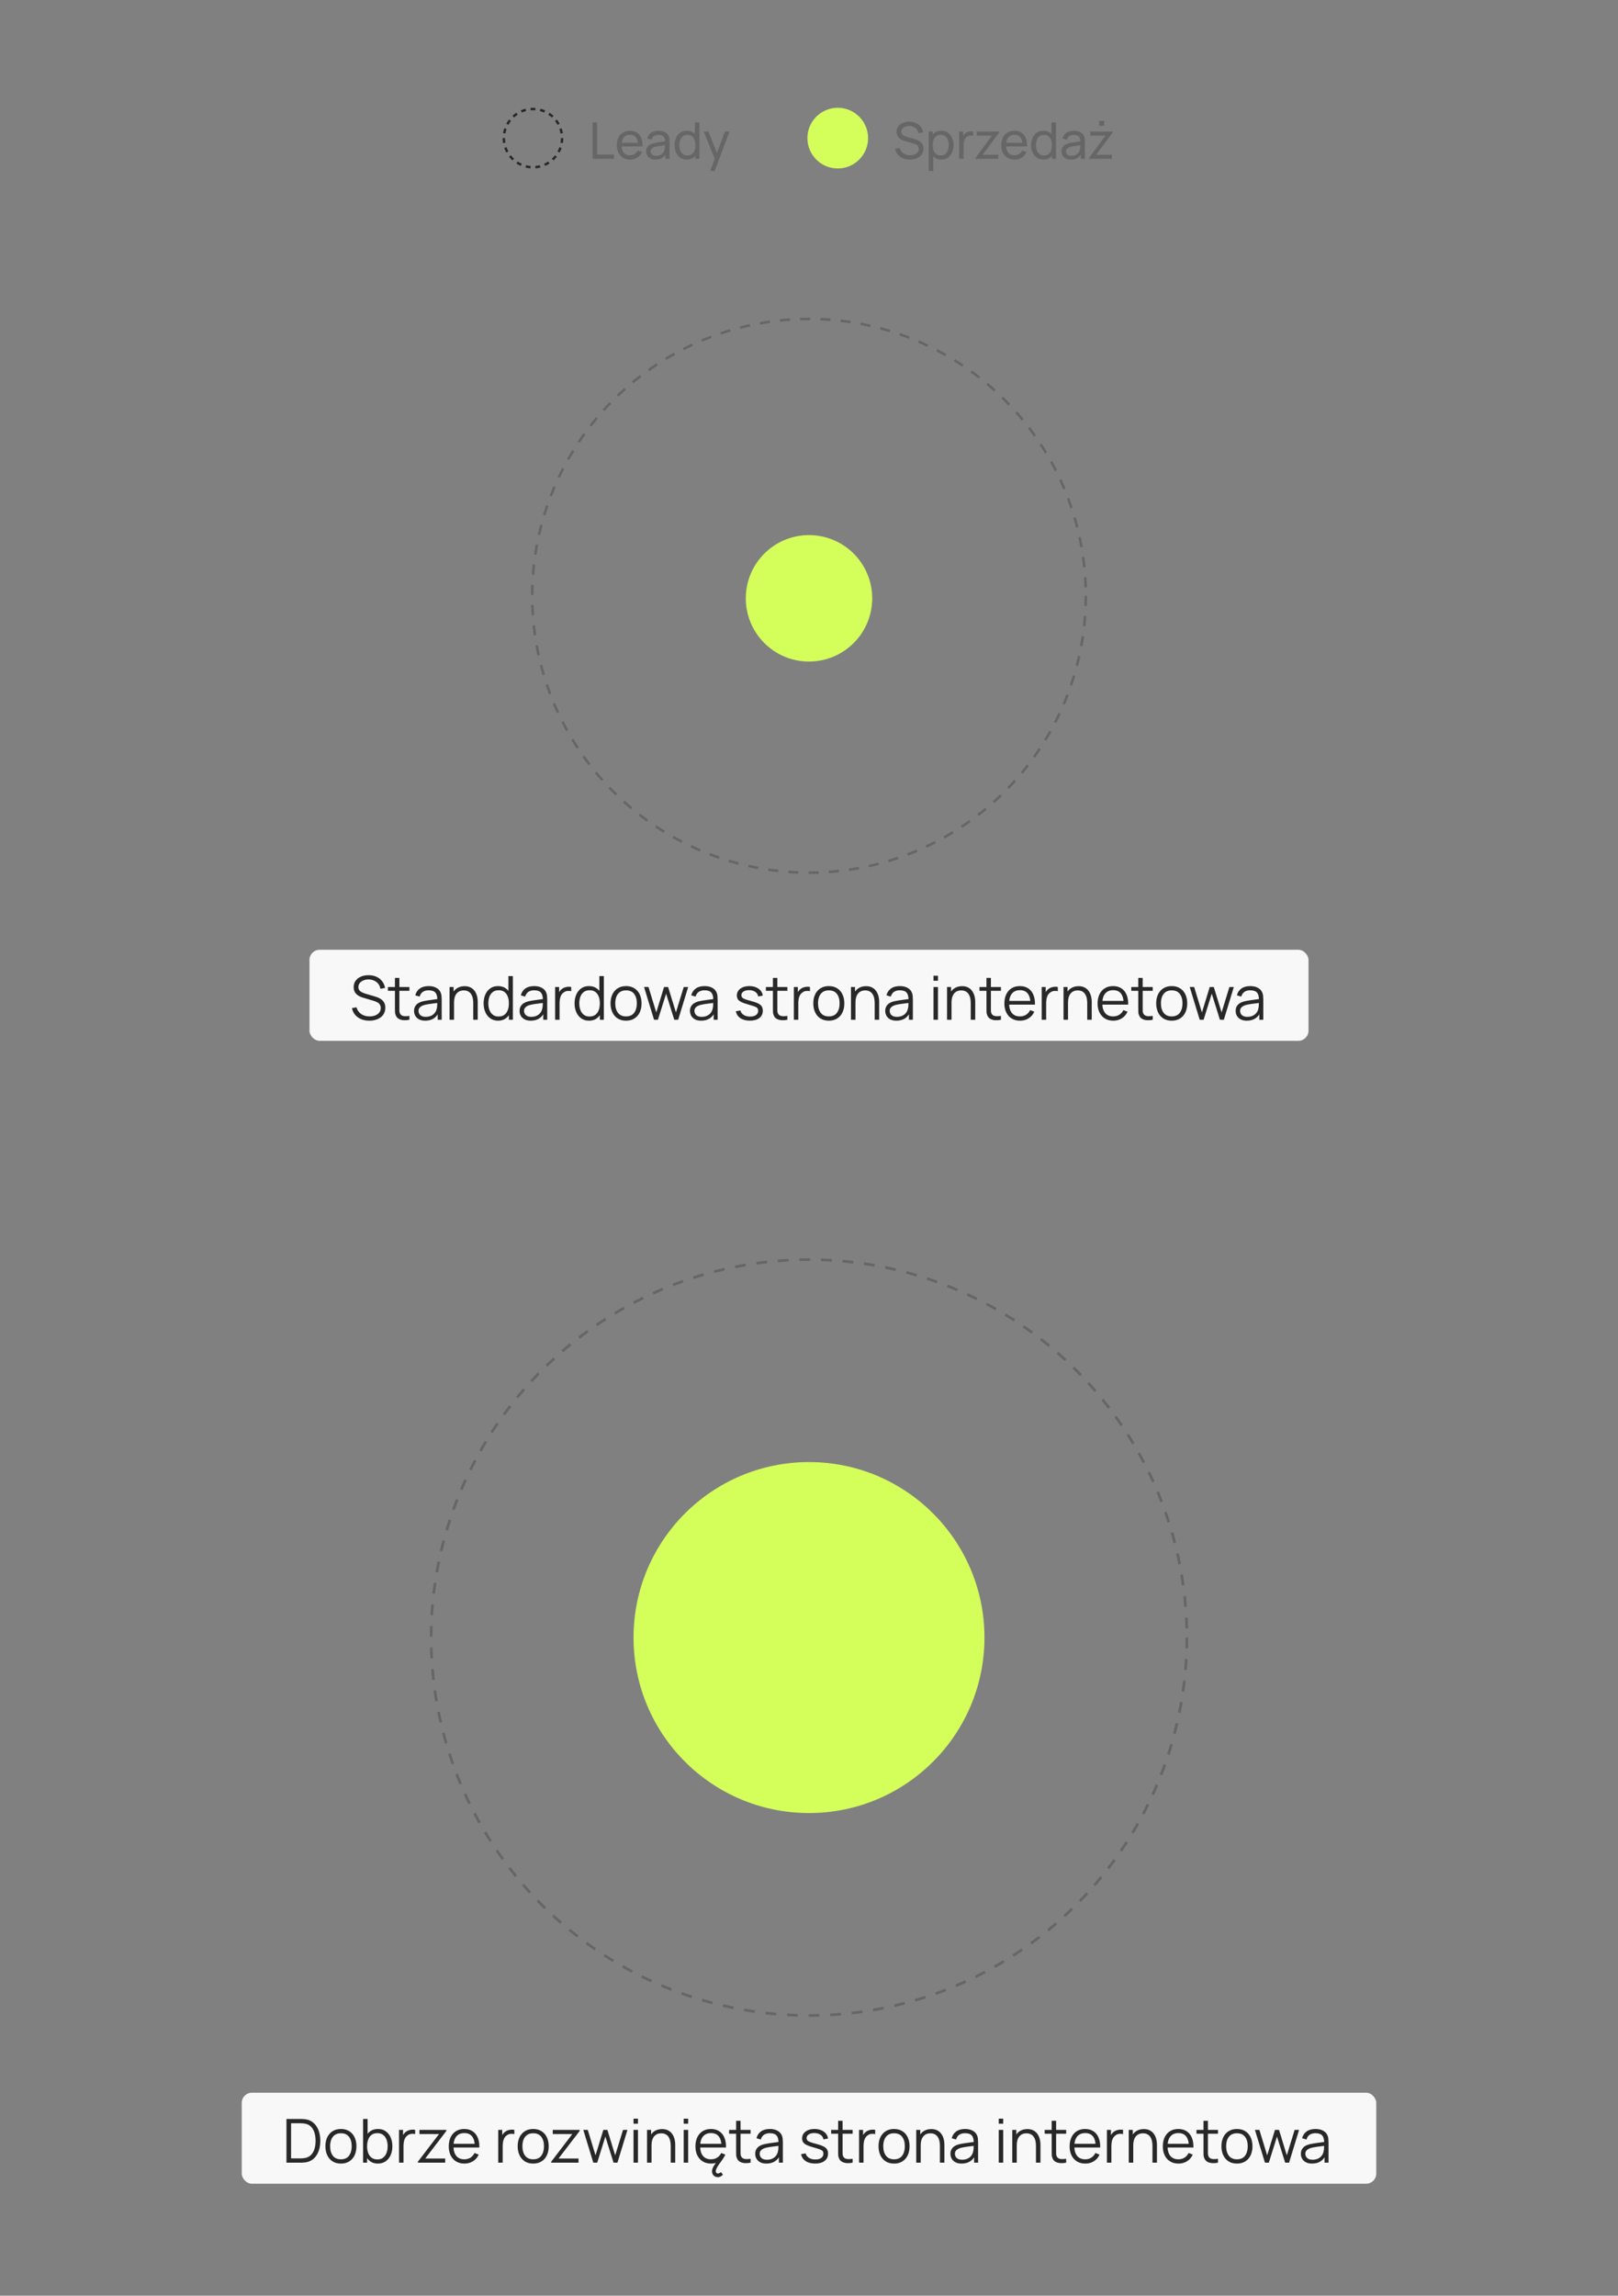 <svg width="430" height="610" viewBox="0 0 430 610" fill="none" xmlns="http://www.w3.org/2000/svg">
<rect x="0" y="0" width="430" height="610" fill="#808080" stroke="none"/>
<circle cx="141.641" cy="36.703" r="7.742" stroke="#282828" stroke-width="0.642" stroke-dasharray="1.28 1.28"/>
<path d="M157.497 42.203V32.528H158.693V41.068H163.181V42.203H157.497ZM167.462 42.405C166.75 42.405 166.127 42.248 165.594 41.934C165.065 41.616 164.653 41.175 164.358 40.611C164.062 40.042 163.914 39.379 163.914 38.622C163.914 37.829 164.06 37.144 164.351 36.566C164.642 35.984 165.048 35.536 165.567 35.222C166.091 34.904 166.705 34.745 167.408 34.745C168.138 34.745 168.759 34.913 169.269 35.249C169.784 35.585 170.169 36.064 170.425 36.687C170.685 37.31 170.797 38.051 170.761 38.911H169.551V38.481C169.538 37.59 169.357 36.924 169.007 36.486C168.658 36.042 168.138 35.82 167.448 35.82C166.709 35.82 166.147 36.058 165.762 36.532C165.377 37.007 165.184 37.688 165.184 38.575C165.184 39.431 165.377 40.093 165.762 40.564C166.147 41.034 166.696 41.269 167.408 41.269C167.887 41.269 168.304 41.16 168.658 40.94C169.012 40.721 169.289 40.405 169.491 39.993L170.64 40.389C170.358 41.03 169.932 41.527 169.363 41.881C168.799 42.23 168.165 42.405 167.462 42.405ZM164.781 38.911V37.95H170.143V38.911H164.781ZM174.188 42.405C173.646 42.405 173.191 42.306 172.824 42.109C172.461 41.907 172.186 41.643 171.998 41.316C171.814 40.989 171.722 40.631 171.722 40.241C171.722 39.861 171.794 39.531 171.937 39.254C172.085 38.971 172.291 38.739 172.555 38.555C172.82 38.367 173.135 38.219 173.503 38.111C173.848 38.017 174.233 37.937 174.658 37.87C175.088 37.798 175.523 37.733 175.962 37.675C176.401 37.617 176.811 37.56 177.191 37.507L176.761 37.755C176.775 37.11 176.645 36.633 176.372 36.324C176.103 36.015 175.637 35.861 174.974 35.861C174.535 35.861 174.15 35.961 173.819 36.163C173.492 36.36 173.261 36.683 173.126 37.13L171.991 36.788C172.166 36.152 172.504 35.652 173.006 35.289C173.507 34.927 174.168 34.745 174.988 34.745C175.646 34.745 176.21 34.864 176.681 35.101C177.155 35.334 177.496 35.688 177.702 36.163C177.805 36.387 177.87 36.631 177.897 36.895C177.924 37.155 177.937 37.428 177.937 37.715V42.203H176.876V40.463L177.124 40.624C176.851 41.211 176.468 41.654 175.975 41.955C175.487 42.255 174.891 42.405 174.188 42.405ZM174.369 41.404C174.799 41.404 175.171 41.327 175.485 41.175C175.803 41.018 176.058 40.815 176.251 40.564C176.443 40.308 176.569 40.031 176.627 39.731C176.694 39.507 176.73 39.258 176.734 38.985C176.743 38.707 176.748 38.494 176.748 38.347L177.164 38.528C176.775 38.582 176.392 38.633 176.016 38.682C175.639 38.732 175.283 38.785 174.947 38.844C174.611 38.898 174.309 38.962 174.04 39.039C173.843 39.101 173.657 39.182 173.483 39.281C173.312 39.379 173.174 39.507 173.066 39.663C172.963 39.816 172.911 40.006 172.911 40.234C172.911 40.432 172.961 40.62 173.059 40.799C173.162 40.978 173.319 41.124 173.53 41.236C173.745 41.348 174.025 41.404 174.369 41.404ZM182.533 42.405C181.856 42.405 181.276 42.237 180.793 41.901C180.309 41.56 179.935 41.101 179.671 40.523C179.411 39.946 179.281 39.294 179.281 38.568C179.281 37.843 179.411 37.191 179.671 36.613C179.935 36.035 180.309 35.581 180.793 35.249C181.276 34.913 181.854 34.745 182.526 34.745C183.211 34.745 183.787 34.911 184.253 35.242C184.719 35.574 185.07 36.029 185.308 36.606C185.549 37.184 185.67 37.838 185.67 38.568C185.67 39.289 185.549 39.941 185.308 40.523C185.07 41.101 184.719 41.56 184.253 41.901C183.787 42.237 183.214 42.405 182.533 42.405ZM182.681 41.309C183.169 41.309 183.57 41.193 183.883 40.96C184.197 40.723 184.427 40.398 184.575 39.986C184.728 39.569 184.804 39.097 184.804 38.568C184.804 38.031 184.728 37.558 184.575 37.151C184.427 36.739 184.199 36.418 183.89 36.19C183.581 35.957 183.189 35.84 182.714 35.84C182.221 35.84 181.814 35.961 181.491 36.203C181.173 36.445 180.936 36.772 180.779 37.184C180.627 37.596 180.551 38.058 180.551 38.568C180.551 39.083 180.629 39.549 180.786 39.966C180.943 40.378 181.178 40.705 181.491 40.947C181.809 41.189 182.206 41.309 182.681 41.309ZM184.804 42.203V36.862H184.669V32.528H185.872V42.203H184.804ZM188.762 45.428L190.166 41.612L190.187 42.741L187.015 34.947H188.272L190.758 41.215H190.328L192.659 34.947H193.875L189.925 45.428H188.762Z" fill="#666667"/>
<circle cx="222.641" cy="36.703" r="8.062" fill="#D4FF5B"/>
<path d="M241.796 42.405C241.11 42.405 240.492 42.288 239.941 42.055C239.395 41.822 238.943 41.491 238.584 41.061C238.23 40.627 238 40.114 237.892 39.522L239.128 39.328C239.285 39.937 239.61 40.414 240.103 40.759C240.6 41.099 241.184 41.269 241.856 41.269C242.291 41.269 242.683 41.202 243.032 41.068C243.386 40.929 243.666 40.732 243.872 40.476C244.078 40.221 244.181 39.919 244.181 39.569C244.181 39.354 244.143 39.171 244.067 39.018C243.995 38.862 243.894 38.73 243.764 38.622C243.639 38.51 243.496 38.416 243.334 38.34C243.173 38.264 243.005 38.201 242.83 38.152L240.365 37.419C240.096 37.339 239.836 37.238 239.585 37.117C239.334 36.992 239.111 36.837 238.913 36.653C238.716 36.465 238.56 36.241 238.443 35.982C238.327 35.717 238.268 35.406 238.268 35.048C238.268 34.474 238.416 33.986 238.712 33.583C239.012 33.175 239.417 32.864 239.928 32.649C240.439 32.434 241.014 32.329 241.655 32.333C242.304 32.338 242.884 32.454 243.395 32.683C243.91 32.907 244.335 33.229 244.671 33.65C245.012 34.071 245.24 34.575 245.357 35.162L244.087 35.384C244.02 34.989 243.87 34.651 243.637 34.369C243.408 34.082 243.122 33.863 242.777 33.711C242.432 33.554 242.053 33.473 241.641 33.469C241.247 33.464 240.891 33.527 240.573 33.657C240.255 33.787 240.002 33.968 239.814 34.201C239.626 34.429 239.532 34.694 239.532 34.994C239.532 35.289 239.617 35.529 239.787 35.713C239.957 35.892 240.165 36.035 240.412 36.143C240.663 36.246 240.907 36.331 241.144 36.398L242.985 36.929C243.196 36.987 243.437 37.068 243.711 37.171C243.988 37.274 244.257 37.419 244.517 37.608C244.777 37.791 244.992 38.038 245.162 38.347C245.332 38.651 245.417 39.036 245.417 39.502C245.417 39.968 245.323 40.382 245.135 40.745C244.951 41.108 244.694 41.413 244.362 41.659C244.031 41.901 243.646 42.084 243.207 42.21C242.768 42.34 242.297 42.405 241.796 42.405ZM250.159 42.405C249.478 42.405 248.905 42.237 248.439 41.901C247.973 41.56 247.619 41.101 247.377 40.523C247.14 39.941 247.021 39.289 247.021 38.568C247.021 37.838 247.14 37.184 247.377 36.606C247.619 36.029 247.973 35.574 248.439 35.242C248.909 34.911 249.485 34.745 250.166 34.745C250.838 34.745 251.415 34.913 251.899 35.249C252.387 35.581 252.761 36.035 253.021 36.613C253.281 37.191 253.411 37.843 253.411 38.568C253.411 39.294 253.281 39.946 253.021 40.523C252.761 41.101 252.387 41.56 251.899 41.901C251.415 42.237 250.835 42.405 250.159 42.405ZM246.82 45.428V34.947H247.888V40.288H248.022V45.428H246.82ZM250.011 41.309C250.491 41.309 250.887 41.189 251.2 40.947C251.514 40.705 251.749 40.378 251.906 39.966C252.063 39.549 252.141 39.083 252.141 38.568C252.141 38.058 252.063 37.596 251.906 37.184C251.754 36.772 251.516 36.445 251.194 36.203C250.876 35.961 250.47 35.84 249.978 35.84C249.507 35.84 249.118 35.957 248.809 36.19C248.5 36.418 248.269 36.739 248.117 37.151C247.964 37.558 247.888 38.031 247.888 38.568C247.888 39.097 247.962 39.569 248.11 39.986C248.262 40.398 248.495 40.723 248.809 40.96C249.122 41.193 249.523 41.309 250.011 41.309ZM254.884 42.203V34.947H255.952V36.7L255.777 36.472C255.862 36.248 255.972 36.042 256.107 35.854C256.245 35.666 256.4 35.511 256.57 35.39C256.758 35.238 256.971 35.122 257.208 35.041C257.446 34.96 257.688 34.913 257.934 34.9C258.18 34.882 258.411 34.898 258.626 34.947V36.069C258.375 36.002 258.1 35.984 257.8 36.015C257.5 36.047 257.222 36.156 256.967 36.344C256.734 36.51 256.552 36.712 256.422 36.949C256.297 37.187 256.21 37.444 256.16 37.722C256.111 37.995 256.086 38.275 256.086 38.562V42.203H254.884ZM259.225 42.203V41.988L263.626 36.035H259.588V34.947H265.554V35.175L261.16 41.115H265.325V42.203H259.225ZM269.642 42.405C268.929 42.405 268.307 42.248 267.774 41.934C267.245 41.616 266.833 41.175 266.538 40.611C266.242 40.042 266.094 39.379 266.094 38.622C266.094 37.829 266.24 37.144 266.531 36.566C266.822 35.984 267.227 35.536 267.747 35.222C268.271 34.904 268.885 34.745 269.588 34.745C270.318 34.745 270.938 34.913 271.449 35.249C271.964 35.585 272.349 36.064 272.605 36.687C272.864 37.31 272.976 38.051 272.941 38.911H271.731V38.481C271.718 37.59 271.536 36.924 271.187 36.486C270.838 36.042 270.318 35.82 269.628 35.82C268.889 35.82 268.327 36.058 267.942 36.532C267.557 37.007 267.364 37.688 267.364 38.575C267.364 39.431 267.557 40.093 267.942 40.564C268.327 41.034 268.876 41.269 269.588 41.269C270.067 41.269 270.484 41.16 270.838 40.94C271.191 40.721 271.469 40.405 271.671 39.993L272.82 40.389C272.537 41.03 272.112 41.527 271.543 41.881C270.979 42.23 270.345 42.405 269.642 42.405ZM266.961 38.911V37.95H272.322V38.911H266.961ZM277.285 42.405C276.609 42.405 276.029 42.237 275.545 41.901C275.061 41.56 274.687 41.101 274.423 40.523C274.163 39.946 274.033 39.294 274.033 38.568C274.033 37.843 274.163 37.191 274.423 36.613C274.687 36.035 275.061 35.581 275.545 35.249C276.029 34.913 276.607 34.745 277.278 34.745C277.964 34.745 278.539 34.911 279.005 35.242C279.471 35.574 279.823 36.029 280.06 36.606C280.302 37.184 280.423 37.838 280.423 38.568C280.423 39.289 280.302 39.941 280.06 40.523C279.823 41.101 279.471 41.56 279.005 41.901C278.539 42.237 277.966 42.405 277.285 42.405ZM277.433 41.309C277.921 41.309 278.322 41.193 278.636 40.96C278.949 40.723 279.18 40.398 279.328 39.986C279.48 39.569 279.556 39.097 279.556 38.568C279.556 38.031 279.48 37.558 279.328 37.151C279.18 36.739 278.951 36.418 278.642 36.19C278.333 35.957 277.941 35.84 277.467 35.84C276.974 35.84 276.566 35.961 276.244 36.203C275.926 36.445 275.688 36.772 275.532 37.184C275.379 37.596 275.303 38.058 275.303 38.568C275.303 39.083 275.382 39.549 275.538 39.966C275.695 40.378 275.93 40.705 276.244 40.947C276.562 41.189 276.958 41.309 277.433 41.309ZM279.556 42.203V36.862H279.422V32.528H280.624V42.203H279.556ZM284.569 42.405C284.027 42.405 283.573 42.306 283.206 42.109C282.843 41.907 282.567 41.643 282.379 41.316C282.195 40.989 282.104 40.631 282.104 40.241C282.104 39.861 282.175 39.531 282.319 39.254C282.466 38.971 282.673 38.739 282.937 38.555C283.201 38.367 283.517 38.219 283.884 38.111C284.229 38.017 284.614 37.937 285.04 37.87C285.47 37.798 285.904 37.733 286.343 37.675C286.782 37.617 287.192 37.56 287.573 37.507L287.143 37.755C287.156 37.11 287.026 36.633 286.753 36.324C286.484 36.015 286.018 35.861 285.356 35.861C284.917 35.861 284.531 35.961 284.2 36.163C283.873 36.36 283.642 36.683 283.508 37.13L282.372 36.788C282.547 36.152 282.885 35.652 283.387 35.289C283.889 34.927 284.549 34.745 285.369 34.745C286.027 34.745 286.592 34.864 287.062 35.101C287.537 35.334 287.877 35.688 288.083 36.163C288.186 36.387 288.251 36.631 288.278 36.895C288.305 37.155 288.319 37.428 288.319 37.715V42.203H287.257V40.463L287.506 40.624C287.232 41.211 286.849 41.654 286.357 41.955C285.868 42.255 285.273 42.405 284.569 42.405ZM284.751 41.404C285.181 41.404 285.553 41.327 285.866 41.175C286.184 41.018 286.439 40.815 286.632 40.564C286.825 40.308 286.95 40.031 287.008 39.731C287.076 39.507 287.111 39.258 287.116 38.985C287.125 38.707 287.129 38.494 287.129 38.347L287.546 38.528C287.156 38.582 286.773 38.633 286.397 38.682C286.021 38.732 285.665 38.785 285.329 38.844C284.993 38.898 284.69 38.962 284.422 39.039C284.225 39.101 284.039 39.182 283.864 39.281C283.694 39.379 283.555 39.507 283.447 39.663C283.344 39.816 283.293 40.006 283.293 40.234C283.293 40.432 283.342 40.62 283.441 40.799C283.544 40.978 283.7 41.124 283.911 41.236C284.126 41.348 284.406 41.404 284.751 41.404ZM292.135 33.442V32.125H293.452V33.442H292.135ZM289.394 42.203V41.988L293.794 36.035H289.756V34.947H295.723V35.175L291.329 41.115H295.494V42.203H289.394Z" fill="#666667"/>
<circle cx="215" cy="158.312" r="73.57" stroke="#666667" stroke-width="0.672" stroke-dasharray="2.69 2.69"/>
<circle cx="215" cy="158.984" r="16.797" fill="#D4FF5B"/>
<rect x="82.25" y="252.375" width="265.5" height="24.188" rx="2.688" fill="#F8F8F8"/>
<path d="M98.16 271.211C97.348 271.211 96.617 271.076 95.967 270.807C95.322 270.533 94.787 270.146 94.363 269.646C93.943 269.147 93.669 268.553 93.54 267.865L94.75 267.663C94.943 268.416 95.352 269.007 95.975 269.437C96.599 269.861 97.343 270.074 98.208 270.074C98.778 270.074 99.289 269.985 99.74 269.808C100.192 269.625 100.547 269.367 100.805 269.034C101.063 268.7 101.192 268.305 101.192 267.849C101.192 267.548 101.138 267.292 101.03 267.083C100.923 266.868 100.78 266.69 100.603 266.55C100.426 266.411 100.232 266.295 100.022 266.204C99.813 266.107 99.609 266.029 99.41 265.97L96.467 265.091C96.112 264.989 95.784 264.86 95.483 264.704C95.182 264.543 94.919 264.352 94.693 264.132C94.473 263.906 94.301 263.643 94.177 263.342C94.053 263.041 93.992 262.697 93.992 262.31C93.992 261.654 94.164 261.087 94.508 260.608C94.852 260.13 95.322 259.762 95.919 259.504C96.515 259.246 97.195 259.12 97.958 259.125C98.732 259.125 99.423 259.262 100.031 259.536C100.643 259.81 101.149 260.203 101.546 260.713C101.944 261.218 102.207 261.818 102.336 262.511L101.095 262.737C101.014 262.232 100.829 261.794 100.538 261.423C100.248 261.052 99.877 260.767 99.426 260.568C98.98 260.364 98.488 260.259 97.95 260.254C97.429 260.254 96.964 260.342 96.556 260.52C96.152 260.692 95.833 260.928 95.596 261.229C95.36 261.53 95.241 261.874 95.241 262.261C95.241 262.654 95.349 262.968 95.564 263.205C95.784 263.441 96.053 263.626 96.37 263.761C96.693 263.895 97.004 264.005 97.305 264.091L99.579 264.761C99.816 264.825 100.092 264.919 100.409 265.043C100.732 265.161 101.044 265.333 101.345 265.559C101.651 265.779 101.904 266.069 102.103 266.43C102.301 266.79 102.401 267.247 102.401 267.8C102.401 268.338 102.293 268.819 102.078 269.243C101.869 269.668 101.57 270.025 101.183 270.316C100.802 270.606 100.353 270.826 99.837 270.977C99.326 271.133 98.767 271.211 98.16 271.211ZM108.806 270.969C108.317 271.071 107.833 271.111 107.355 271.09C106.882 271.068 106.457 270.966 106.081 270.783C105.71 270.601 105.428 270.316 105.234 269.929C105.078 269.606 104.992 269.281 104.976 268.953C104.965 268.62 104.96 268.241 104.96 267.816V259.842H106.137V267.768C106.137 268.133 106.14 268.44 106.145 268.687C106.156 268.929 106.212 269.144 106.315 269.332C106.508 269.692 106.814 269.907 107.234 269.977C107.658 270.047 108.182 270.031 108.806 269.929V270.969ZM103.098 263.277V262.261H108.806V263.277H103.098ZM113.013 271.211C112.357 271.211 111.806 271.092 111.36 270.856C110.919 270.619 110.589 270.305 110.368 269.913C110.148 269.52 110.038 269.093 110.038 268.631C110.038 268.158 110.132 267.754 110.32 267.421C110.513 267.083 110.774 266.806 111.102 266.591C111.435 266.376 111.82 266.212 112.255 266.099C112.696 265.991 113.182 265.897 113.714 265.817C114.252 265.731 114.776 265.658 115.286 265.599C115.802 265.535 116.254 265.473 116.641 265.414L116.222 265.672C116.238 264.812 116.071 264.175 115.722 263.761C115.372 263.347 114.765 263.14 113.9 263.14C113.303 263.14 112.798 263.274 112.384 263.543C111.975 263.812 111.688 264.237 111.521 264.817L110.368 264.478C110.567 263.699 110.968 263.094 111.57 262.664C112.172 262.234 112.954 262.019 113.916 262.019C114.711 262.019 115.386 262.17 115.939 262.471C116.498 262.766 116.894 263.196 117.125 263.761C117.232 264.013 117.302 264.296 117.334 264.607C117.367 264.919 117.383 265.236 117.383 265.559V270.969H116.326V268.784L116.633 268.913C116.337 269.66 115.878 270.23 115.254 270.622C114.631 271.014 113.884 271.211 113.013 271.211ZM113.15 270.187C113.703 270.187 114.187 270.087 114.601 269.888C115.015 269.689 115.348 269.418 115.601 269.074C115.853 268.725 116.017 268.332 116.093 267.897C116.157 267.617 116.192 267.311 116.197 266.978C116.203 266.639 116.206 266.387 116.206 266.22L116.657 266.454C116.254 266.507 115.816 266.561 115.343 266.615C114.875 266.669 114.413 266.731 113.956 266.8C113.505 266.87 113.096 266.954 112.731 267.05C112.483 267.12 112.244 267.22 112.013 267.349C111.782 267.472 111.591 267.639 111.441 267.849C111.295 268.058 111.223 268.319 111.223 268.631C111.223 268.883 111.285 269.128 111.408 269.364C111.537 269.601 111.742 269.797 112.021 269.953C112.306 270.109 112.682 270.187 113.15 270.187ZM125.77 270.969V266.526C125.77 266.043 125.725 265.599 125.633 265.196C125.542 264.787 125.394 264.433 125.19 264.132C124.991 263.825 124.73 263.589 124.408 263.422C124.091 263.256 123.704 263.172 123.247 263.172C122.827 263.172 122.457 263.245 122.134 263.39C121.817 263.535 121.548 263.745 121.328 264.019C121.113 264.288 120.949 264.615 120.836 265.002C120.723 265.389 120.667 265.83 120.667 266.325L119.828 266.139C119.828 265.247 119.984 264.497 120.296 263.89C120.608 263.282 121.038 262.823 121.586 262.511C122.134 262.199 122.763 262.044 123.472 262.044C123.994 262.044 124.448 262.124 124.835 262.285C125.227 262.447 125.558 262.664 125.827 262.938C126.101 263.213 126.321 263.527 126.488 263.882C126.654 264.231 126.775 264.605 126.851 265.002C126.926 265.395 126.964 265.787 126.964 266.18V270.969H125.77ZM119.473 270.969V262.261H120.546V264.406H120.667V270.969H119.473ZM132.387 271.211C131.575 271.211 130.882 271.009 130.307 270.606C129.731 270.197 129.291 269.646 128.984 268.953C128.678 268.26 128.525 267.478 128.525 266.607C128.525 265.742 128.675 264.962 128.976 264.269C129.283 263.575 129.721 263.027 130.29 262.624C130.86 262.221 131.543 262.019 132.338 262.019C133.155 262.019 133.843 262.218 134.402 262.616C134.961 263.014 135.383 263.559 135.668 264.253C135.958 264.941 136.104 265.725 136.104 266.607C136.104 267.472 135.961 268.254 135.676 268.953C135.391 269.646 134.972 270.197 134.418 270.606C133.865 271.009 133.188 271.211 132.387 271.211ZM132.508 270.106C133.126 270.106 133.636 269.956 134.04 269.655C134.443 269.354 134.744 268.94 134.943 268.413C135.141 267.881 135.241 267.279 135.241 266.607C135.241 265.924 135.141 265.322 134.943 264.801C134.744 264.274 134.443 263.863 134.04 263.567C133.642 263.272 133.139 263.124 132.532 263.124C131.908 263.124 131.392 263.277 130.984 263.583C130.575 263.89 130.272 264.306 130.073 264.833C129.879 265.36 129.783 265.951 129.783 266.607C129.783 267.268 129.882 267.865 130.081 268.397C130.285 268.924 130.589 269.34 130.992 269.646C131.395 269.953 131.9 270.106 132.508 270.106ZM135.241 270.969V264.414H135.112V259.359H136.305V270.969H135.241ZM141.058 271.211C140.403 271.211 139.852 271.092 139.405 270.856C138.965 270.619 138.634 270.305 138.414 269.913C138.193 269.52 138.083 269.093 138.083 268.631C138.083 268.158 138.177 267.754 138.365 267.421C138.559 267.083 138.82 266.806 139.147 266.591C139.481 266.376 139.865 266.212 140.3 266.099C140.741 265.991 141.228 265.897 141.76 265.817C142.297 265.731 142.821 265.658 143.332 265.599C143.848 265.535 144.299 265.473 144.686 265.414L144.267 265.672C144.283 264.812 144.117 264.175 143.767 263.761C143.418 263.347 142.811 263.14 141.945 263.14C141.349 263.14 140.843 263.274 140.429 263.543C140.021 263.812 139.733 264.237 139.567 264.817L138.414 264.478C138.613 263.699 139.013 263.094 139.615 262.664C140.217 262.234 140.999 262.019 141.961 262.019C142.757 262.019 143.431 262.17 143.985 262.471C144.544 262.766 144.939 263.196 145.17 263.761C145.278 264.013 145.348 264.296 145.38 264.607C145.412 264.919 145.428 265.236 145.428 265.559V270.969H144.372V268.784L144.678 268.913C144.383 269.66 143.923 270.23 143.3 270.622C142.676 271.014 141.929 271.211 141.058 271.211ZM141.195 270.187C141.749 270.187 142.233 270.087 142.647 269.888C143.06 269.689 143.394 269.418 143.646 269.074C143.899 268.725 144.063 268.332 144.138 267.897C144.203 267.617 144.238 267.311 144.243 266.978C144.248 266.639 144.251 266.387 144.251 266.22L144.703 266.454C144.299 266.507 143.861 266.561 143.388 266.615C142.921 266.669 142.458 266.731 142.002 266.8C141.55 266.87 141.142 266.954 140.776 267.05C140.529 267.12 140.29 267.22 140.059 267.349C139.827 267.472 139.637 267.639 139.486 267.849C139.341 268.058 139.268 268.319 139.268 268.631C139.268 268.883 139.33 269.128 139.454 269.364C139.583 269.601 139.787 269.797 140.067 269.953C140.351 270.109 140.728 270.187 141.195 270.187ZM147.527 270.969V262.261H148.591V264.357L148.382 264.083C148.478 263.825 148.605 263.589 148.761 263.374C148.917 263.153 149.086 262.973 149.269 262.834C149.494 262.635 149.758 262.484 150.059 262.382C150.36 262.275 150.663 262.213 150.97 262.197C151.276 262.175 151.556 262.197 151.808 262.261V263.374C151.491 263.293 151.144 263.274 150.768 263.317C150.392 263.36 150.045 263.511 149.728 263.769C149.438 263.995 149.22 264.266 149.075 264.583C148.93 264.895 148.833 265.228 148.785 265.583C148.736 265.932 148.712 266.279 148.712 266.623V270.969H147.527ZM156.558 271.211C155.747 271.211 155.053 271.009 154.478 270.606C153.903 270.197 153.462 269.646 153.156 268.953C152.85 268.26 152.697 267.478 152.697 266.607C152.697 265.742 152.847 264.962 153.148 264.269C153.454 263.575 153.892 263.027 154.462 262.624C155.032 262.221 155.715 262.019 156.51 262.019C157.327 262.019 158.015 262.218 158.574 262.616C159.133 263.014 159.555 263.559 159.84 264.253C160.13 264.941 160.275 265.725 160.275 266.607C160.275 267.472 160.133 268.254 159.848 268.953C159.563 269.646 159.144 270.197 158.59 270.606C158.037 271.009 157.359 271.211 156.558 271.211ZM156.679 270.106C157.298 270.106 157.808 269.956 158.211 269.655C158.614 269.354 158.915 268.94 159.114 268.413C159.313 267.881 159.413 267.279 159.413 266.607C159.413 265.924 159.313 265.322 159.114 264.801C158.915 264.274 158.614 263.863 158.211 263.567C157.814 263.272 157.311 263.124 156.704 263.124C156.08 263.124 155.564 263.277 155.156 263.583C154.747 263.89 154.443 264.306 154.245 264.833C154.051 265.36 153.954 265.951 153.954 266.607C153.954 267.268 154.054 267.865 154.253 268.397C154.457 268.924 154.761 269.34 155.164 269.646C155.567 269.953 156.072 270.106 156.679 270.106ZM159.413 270.969V264.414H159.284V259.359H160.477V270.969H159.413ZM166.375 271.211C165.51 271.211 164.77 271.014 164.158 270.622C163.545 270.23 163.075 269.687 162.747 268.993C162.419 268.3 162.255 267.505 162.255 266.607C162.255 265.693 162.422 264.892 162.755 264.204C163.088 263.516 163.561 262.981 164.174 262.6C164.792 262.213 165.526 262.019 166.375 262.019C167.246 262.019 167.987 262.216 168.6 262.608C169.218 262.995 169.689 263.535 170.011 264.228C170.339 264.916 170.503 265.709 170.503 266.607C170.503 267.521 170.339 268.324 170.011 269.018C169.683 269.706 169.21 270.243 168.592 270.63C167.974 271.017 167.235 271.211 166.375 271.211ZM166.375 270.074C167.342 270.074 168.063 269.754 168.536 269.114C169.009 268.469 169.245 267.634 169.245 266.607C169.245 265.553 169.006 264.715 168.528 264.091C168.055 263.468 167.337 263.156 166.375 263.156C165.725 263.156 165.187 263.304 164.762 263.6C164.343 263.89 164.029 264.296 163.819 264.817C163.615 265.333 163.513 265.93 163.513 266.607C163.513 267.655 163.755 268.496 164.238 269.13C164.722 269.759 165.434 270.074 166.375 270.074ZM173.821 270.969L171.16 262.253L172.345 262.261L174.409 269.026L176.482 262.261H177.562L179.634 269.026L181.714 262.261H182.891L180.231 270.969H179.199L177.022 264.035L174.853 270.969H173.821ZM186.347 271.211C185.691 271.211 185.14 271.092 184.694 270.856C184.253 270.619 183.923 270.305 183.702 269.913C183.482 269.52 183.372 269.093 183.372 268.631C183.372 268.158 183.466 267.754 183.654 267.421C183.847 267.083 184.108 266.806 184.436 266.591C184.769 266.376 185.154 266.212 185.589 266.099C186.03 265.991 186.516 265.897 187.048 265.817C187.586 265.731 188.11 265.658 188.62 265.599C189.136 265.535 189.588 265.473 189.975 265.414L189.556 265.672C189.572 264.812 189.405 264.175 189.056 263.761C188.706 263.347 188.099 263.14 187.234 263.14C186.637 263.14 186.132 263.274 185.718 263.543C185.309 263.812 185.022 264.237 184.855 264.817L183.702 264.478C183.901 263.699 184.302 263.094 184.904 262.664C185.506 262.234 186.288 262.019 187.25 262.019C188.045 262.019 188.72 262.17 189.274 262.471C189.833 262.766 190.228 263.196 190.459 263.761C190.566 264.013 190.636 264.296 190.668 264.607C190.701 264.919 190.717 265.236 190.717 265.559V270.969H189.661V268.784L189.967 268.913C189.671 269.66 189.212 270.23 188.588 270.622C187.965 271.014 187.218 271.211 186.347 271.211ZM186.484 270.187C187.038 270.187 187.521 270.087 187.935 269.888C188.349 269.689 188.682 269.418 188.935 269.074C189.188 268.725 189.351 268.332 189.427 267.897C189.491 267.617 189.526 267.311 189.532 266.978C189.537 266.639 189.54 266.387 189.54 266.22L189.991 266.454C189.588 266.507 189.15 266.561 188.677 266.615C188.209 266.669 187.747 266.731 187.29 266.8C186.839 266.87 186.43 266.954 186.065 267.05C185.817 267.12 185.578 267.22 185.347 267.349C185.116 267.472 184.925 267.639 184.775 267.849C184.63 268.058 184.557 268.319 184.557 268.631C184.557 268.883 184.619 269.128 184.742 269.364C184.871 269.601 185.076 269.797 185.355 269.953C185.64 270.109 186.016 270.187 186.484 270.187ZM199.293 271.203C198.272 271.203 197.431 270.982 196.769 270.541C196.114 270.101 195.711 269.488 195.56 268.703L196.769 268.502C196.898 268.996 197.191 269.391 197.648 269.687C198.11 269.977 198.68 270.122 199.357 270.122C200.019 270.122 200.54 269.985 200.922 269.711C201.303 269.431 201.494 269.053 201.494 268.574C201.494 268.305 201.432 268.088 201.309 267.921C201.19 267.749 200.946 267.591 200.575 267.445C200.204 267.3 199.65 267.128 198.914 266.929C198.124 266.714 197.506 266.499 197.06 266.284C196.614 266.069 196.296 265.822 196.108 265.543C195.92 265.258 195.826 264.911 195.826 264.503C195.826 264.008 195.966 263.575 196.245 263.205C196.525 262.828 196.912 262.538 197.406 262.334C197.901 262.124 198.476 262.019 199.132 262.019C199.787 262.019 200.373 262.127 200.889 262.342C201.411 262.551 201.83 262.847 202.147 263.229C202.464 263.61 202.652 264.054 202.711 264.559L201.502 264.777C201.421 264.266 201.166 263.863 200.736 263.567C200.312 263.266 199.771 263.11 199.116 263.1C198.497 263.084 197.995 263.202 197.608 263.454C197.221 263.702 197.027 264.032 197.027 264.446C197.027 264.677 197.097 264.876 197.237 265.043C197.377 265.204 197.629 265.357 197.995 265.502C198.366 265.647 198.893 265.806 199.575 265.978C200.376 266.182 201.005 266.397 201.462 266.623C201.919 266.849 202.244 267.115 202.437 267.421C202.631 267.728 202.728 268.107 202.728 268.558C202.728 269.38 202.421 270.028 201.808 270.501C201.201 270.969 200.363 271.203 199.293 271.203ZM209.256 270.969C208.767 271.071 208.284 271.111 207.805 271.09C207.332 271.068 206.908 270.966 206.531 270.783C206.16 270.601 205.878 270.316 205.685 269.929C205.529 269.606 205.443 269.281 205.427 268.953C205.416 268.62 205.411 268.241 205.411 267.816V259.842H206.588V267.768C206.588 268.133 206.59 268.44 206.596 268.687C206.607 268.929 206.663 269.144 206.765 269.332C206.959 269.692 207.265 269.907 207.684 269.977C208.109 270.047 208.633 270.031 209.256 269.929V270.969ZM203.548 263.277V262.261H209.256V263.277H203.548ZM210.972 270.969V262.261H212.036V264.357L211.827 264.083C211.923 263.825 212.05 263.589 212.206 263.374C212.361 263.153 212.531 262.973 212.714 262.834C212.939 262.635 213.203 262.484 213.504 262.382C213.805 262.275 214.108 262.213 214.415 262.197C214.721 262.175 215.001 262.197 215.253 262.261V263.374C214.936 263.293 214.589 263.274 214.213 263.317C213.837 263.36 213.49 263.511 213.173 263.769C212.883 263.995 212.665 264.266 212.52 264.583C212.375 264.895 212.278 265.228 212.23 265.583C212.181 265.932 212.157 266.279 212.157 266.623V270.969H210.972ZM220.261 271.211C219.396 271.211 218.657 271.014 218.044 270.622C217.431 270.23 216.961 269.687 216.633 268.993C216.305 268.3 216.141 267.505 216.141 266.607C216.141 265.693 216.308 264.892 216.641 264.204C216.975 263.516 217.448 262.981 218.06 262.6C218.678 262.213 219.412 262.019 220.261 262.019C221.132 262.019 221.874 262.216 222.487 262.608C223.105 262.995 223.575 263.535 223.898 264.228C224.225 264.916 224.389 265.709 224.389 266.607C224.389 267.521 224.225 268.324 223.898 269.018C223.57 269.706 223.097 270.243 222.479 270.63C221.86 271.017 221.121 271.211 220.261 271.211ZM220.261 270.074C221.229 270.074 221.949 269.754 222.422 269.114C222.895 268.469 223.132 267.634 223.132 266.607C223.132 265.553 222.892 264.715 222.414 264.091C221.941 263.468 221.224 263.156 220.261 263.156C219.611 263.156 219.074 263.304 218.649 263.6C218.23 263.89 217.915 264.296 217.706 264.817C217.501 265.333 217.399 265.93 217.399 266.607C217.399 267.655 217.641 268.496 218.125 269.13C218.609 269.759 219.321 270.074 220.261 270.074ZM232.457 270.969V266.526C232.457 266.043 232.411 265.599 232.32 265.196C232.228 264.787 232.08 264.433 231.876 264.132C231.677 263.825 231.417 263.589 231.094 263.422C230.777 263.256 230.39 263.172 229.933 263.172C229.514 263.172 229.143 263.245 228.82 263.39C228.503 263.535 228.235 263.745 228.014 264.019C227.799 264.288 227.635 264.615 227.522 265.002C227.41 265.389 227.353 265.83 227.353 266.325L226.515 266.139C226.515 265.247 226.67 264.497 226.982 263.89C227.294 263.282 227.724 262.823 228.272 262.511C228.82 262.199 229.449 262.044 230.159 262.044C230.68 262.044 231.134 262.124 231.521 262.285C231.914 262.447 232.244 262.664 232.513 262.938C232.787 263.213 233.008 263.527 233.174 263.882C233.341 264.231 233.462 264.605 233.537 265.002C233.612 265.395 233.65 265.787 233.65 266.18V270.969H232.457ZM226.16 270.969V262.261H227.232V264.406H227.353V270.969H226.16ZM238.233 271.211C237.578 271.211 237.027 271.092 236.581 270.856C236.14 270.619 235.809 270.305 235.589 269.913C235.369 269.52 235.258 269.093 235.258 268.631C235.258 268.158 235.352 267.754 235.541 267.421C235.734 267.083 235.995 266.806 236.323 266.591C236.656 266.376 237.04 266.212 237.476 266.099C237.916 265.991 238.403 265.897 238.935 265.817C239.472 265.731 239.996 265.658 240.507 265.599C241.023 265.535 241.475 265.473 241.862 265.414L241.442 265.672C241.458 264.812 241.292 264.175 240.942 263.761C240.593 263.347 239.986 263.14 239.12 263.14C238.524 263.14 238.018 263.274 237.605 263.543C237.196 263.812 236.909 264.237 236.742 264.817L235.589 264.478C235.788 263.699 236.188 263.094 236.79 262.664C237.392 262.234 238.174 262.019 239.136 262.019C239.932 262.019 240.607 262.17 241.16 262.471C241.719 262.766 242.114 263.196 242.345 263.761C242.453 264.013 242.523 264.296 242.555 264.607C242.587 264.919 242.603 265.236 242.603 265.559V270.969H241.547V268.784L241.854 268.913C241.558 269.66 241.098 270.23 240.475 270.622C239.851 271.014 239.104 271.211 238.233 271.211ZM238.371 270.187C238.924 270.187 239.408 270.087 239.822 269.888C240.236 269.689 240.569 269.418 240.822 269.074C241.074 268.725 241.238 268.332 241.313 267.897C241.378 267.617 241.413 267.311 241.418 266.978C241.424 266.639 241.426 266.387 241.426 266.22L241.878 266.454C241.475 266.507 241.037 266.561 240.564 266.615C240.096 266.669 239.634 266.731 239.177 266.8C238.725 266.87 238.317 266.954 237.951 267.05C237.704 267.12 237.465 267.22 237.234 267.349C237.003 267.472 236.812 267.639 236.661 267.849C236.516 268.058 236.444 268.319 236.444 268.631C236.444 268.883 236.505 269.128 236.629 269.364C236.758 269.601 236.962 269.797 237.242 269.953C237.527 270.109 237.903 270.187 238.371 270.187ZM248.092 260.608V259.278H249.277V260.608H248.092ZM248.092 270.969V262.261H249.277V270.969H248.092ZM257.983 270.969V266.526C257.983 266.043 257.937 265.599 257.846 265.196C257.754 264.787 257.606 264.433 257.402 264.132C257.203 263.825 256.943 263.589 256.62 263.422C256.303 263.256 255.916 263.172 255.459 263.172C255.04 263.172 254.669 263.245 254.346 263.39C254.029 263.535 253.761 263.745 253.54 264.019C253.325 264.288 253.161 264.615 253.048 265.002C252.936 265.389 252.879 265.83 252.879 266.325L252.041 266.139C252.041 265.247 252.196 264.497 252.508 263.89C252.82 263.282 253.25 262.823 253.798 262.511C254.346 262.199 254.975 262.044 255.685 262.044C256.206 262.044 256.66 262.124 257.047 262.285C257.44 262.447 257.77 262.664 258.039 262.938C258.313 263.213 258.534 263.527 258.7 263.882C258.867 264.231 258.988 264.605 259.063 265.002C259.138 265.395 259.176 265.787 259.176 266.18V270.969H257.983ZM251.686 270.969V262.261H252.758V264.406H252.879V270.969H251.686ZM266.009 270.969C265.52 271.071 265.036 271.111 264.558 271.09C264.085 271.068 263.66 270.966 263.284 270.783C262.913 270.601 262.631 270.316 262.437 269.929C262.281 269.606 262.195 269.281 262.179 268.953C262.168 268.62 262.163 268.241 262.163 267.816V259.842H263.34V267.768C263.34 268.133 263.343 268.44 263.348 268.687C263.359 268.929 263.415 269.144 263.518 269.332C263.711 269.692 264.017 269.907 264.437 269.977C264.861 270.047 265.385 270.031 266.009 269.929V270.969ZM260.301 263.277V262.261H266.009V263.277H260.301ZM271.094 271.211C270.245 271.211 269.508 271.022 268.885 270.646C268.267 270.27 267.786 269.741 267.442 269.058C267.098 268.375 266.926 267.574 266.926 266.655C266.926 265.704 267.095 264.882 267.434 264.188C267.772 263.495 268.248 262.96 268.861 262.584C269.479 262.207 270.207 262.019 271.046 262.019C271.906 262.019 272.639 262.218 273.247 262.616C273.854 263.008 274.314 263.573 274.625 264.309C274.937 265.045 275.08 265.924 275.053 266.946H273.843V266.526C273.822 265.398 273.577 264.546 273.11 263.97C272.647 263.395 271.97 263.108 271.078 263.108C270.143 263.108 269.425 263.411 268.925 264.019C268.431 264.626 268.184 265.492 268.184 266.615C268.184 267.711 268.431 268.563 268.925 269.171C269.425 269.773 270.132 270.074 271.046 270.074C271.669 270.074 272.212 269.931 272.674 269.646C273.142 269.356 273.51 268.94 273.779 268.397L274.883 268.824C274.539 269.582 274.032 270.171 273.36 270.59C272.693 271.004 271.938 271.211 271.094 271.211ZM267.764 266.946V265.954H274.416V266.946H267.764ZM276.842 270.969V262.261H277.906V264.357L277.697 264.083C277.793 263.825 277.92 263.589 278.076 263.374C278.231 263.153 278.401 262.973 278.584 262.834C278.809 262.635 279.073 262.484 279.374 262.382C279.675 262.275 279.978 262.213 280.285 262.197C280.591 262.175 280.871 262.197 281.123 262.261V263.374C280.806 263.293 280.459 263.274 280.083 263.317C279.707 263.36 279.36 263.511 279.043 263.769C278.753 263.995 278.535 264.266 278.39 264.583C278.245 264.895 278.148 265.228 278.1 265.583C278.051 265.932 278.027 266.279 278.027 266.623V270.969H276.842ZM288.941 270.969V266.526C288.941 266.043 288.896 265.599 288.804 265.196C288.713 264.787 288.565 264.433 288.361 264.132C288.162 263.825 287.901 263.589 287.579 263.422C287.262 263.256 286.875 263.172 286.418 263.172C285.999 263.172 285.628 263.245 285.305 263.39C284.988 263.535 284.719 263.745 284.499 264.019C284.284 264.288 284.12 264.615 284.007 265.002C283.894 265.389 283.838 265.83 283.838 266.325L282.999 266.139C282.999 265.247 283.155 264.497 283.467 263.89C283.779 263.282 284.209 262.823 284.757 262.511C285.305 262.199 285.934 262.044 286.644 262.044C287.165 262.044 287.619 262.124 288.006 262.285C288.399 262.447 288.729 262.664 288.998 262.938C289.272 263.213 289.492 263.527 289.659 263.882C289.826 264.231 289.947 264.605 290.022 265.002C290.097 265.395 290.135 265.787 290.135 266.18V270.969H288.941ZM282.645 270.969V262.261H283.717V264.406H283.838V270.969H282.645ZM295.864 271.211C295.015 271.211 294.279 271.022 293.655 270.646C293.037 270.27 292.556 269.741 292.212 269.058C291.868 268.375 291.696 267.574 291.696 266.655C291.696 265.704 291.865 264.882 292.204 264.188C292.542 263.495 293.018 262.96 293.631 262.584C294.249 262.207 294.977 262.019 295.816 262.019C296.676 262.019 297.41 262.218 298.017 262.616C298.624 263.008 299.084 263.573 299.396 264.309C299.707 265.045 299.85 265.924 299.823 266.946H298.614V266.526C298.592 265.398 298.347 264.546 297.88 263.97C297.418 263.395 296.74 263.108 295.848 263.108C294.913 263.108 294.195 263.411 293.695 264.019C293.201 264.626 292.954 265.492 292.954 266.615C292.954 267.711 293.201 268.563 293.695 269.171C294.195 269.773 294.902 270.074 295.816 270.074C296.439 270.074 296.982 269.931 297.444 269.646C297.912 269.356 298.28 268.94 298.549 268.397L299.654 268.824C299.31 269.582 298.802 270.171 298.13 270.59C297.463 271.004 296.708 271.211 295.864 271.211ZM292.534 266.946V265.954H299.186V266.946H292.534ZM306.353 270.969C305.864 271.071 305.38 271.111 304.902 271.09C304.429 271.068 304.004 270.966 303.628 270.783C303.257 270.601 302.975 270.316 302.781 269.929C302.625 269.606 302.539 269.281 302.523 268.953C302.512 268.62 302.507 268.241 302.507 267.816V259.842H303.684V267.768C303.684 268.133 303.687 268.44 303.692 268.687C303.703 268.929 303.759 269.144 303.862 269.332C304.055 269.692 304.361 269.907 304.781 269.977C305.205 270.047 305.729 270.031 306.353 269.929V270.969ZM300.645 263.277V262.261H306.353V263.277H300.645ZM311.39 271.211C310.524 271.211 309.785 271.014 309.173 270.622C308.56 270.23 308.089 269.687 307.762 268.993C307.434 268.3 307.27 267.505 307.27 266.607C307.27 265.693 307.436 264.892 307.77 264.204C308.103 263.516 308.576 262.981 309.189 262.6C309.807 262.213 310.54 262.019 311.39 262.019C312.26 262.019 313.002 262.216 313.615 262.608C314.233 262.995 314.703 263.535 315.026 264.228C315.354 264.916 315.518 265.709 315.518 266.607C315.518 267.521 315.354 268.324 315.026 269.018C314.698 269.706 314.225 270.243 313.607 270.63C312.989 271.017 312.25 271.211 311.39 271.211ZM311.39 270.074C312.357 270.074 313.077 269.754 313.55 269.114C314.023 268.469 314.26 267.634 314.26 266.607C314.26 265.553 314.021 264.715 313.542 264.091C313.069 263.468 312.352 263.156 311.39 263.156C310.739 263.156 310.202 263.304 309.777 263.6C309.358 263.89 309.044 264.296 308.834 264.817C308.63 265.333 308.528 265.93 308.528 266.607C308.528 267.655 308.769 268.496 309.253 269.13C309.737 269.759 310.449 270.074 311.39 270.074ZM318.836 270.969L316.175 262.253L317.36 262.261L319.424 269.026L321.496 262.261H322.577L324.649 269.026L326.729 262.261H327.906L325.245 270.969H324.213L322.036 264.035L319.868 270.969H318.836ZM331.362 271.211C330.706 271.211 330.155 271.092 329.709 270.856C329.268 270.619 328.938 270.305 328.717 269.913C328.497 269.52 328.387 269.093 328.387 268.631C328.387 268.158 328.481 267.754 328.669 267.421C328.862 267.083 329.123 266.806 329.451 266.591C329.784 266.376 330.168 266.212 330.604 266.099C331.045 265.991 331.531 265.897 332.063 265.817C332.601 265.731 333.125 265.658 333.635 265.599C334.151 265.535 334.603 265.473 334.99 265.414L334.571 265.672C334.587 264.812 334.42 264.175 334.071 263.761C333.721 263.347 333.114 263.14 332.249 263.14C331.652 263.14 331.147 263.274 330.733 263.543C330.324 263.812 330.037 264.237 329.87 264.817L328.717 264.478C328.916 263.699 329.316 263.094 329.918 262.664C330.52 262.234 331.303 262.019 332.265 262.019C333.06 262.019 333.735 262.17 334.288 262.471C334.847 262.766 335.242 263.196 335.474 263.761C335.581 264.013 335.651 264.296 335.683 264.607C335.715 264.919 335.732 265.236 335.732 265.559V270.969H334.675V268.784L334.982 268.913C334.686 269.66 334.227 270.23 333.603 270.622C332.98 271.014 332.232 271.211 331.362 271.211ZM331.499 270.187C332.052 270.187 332.536 270.087 332.95 269.888C333.364 269.689 333.697 269.418 333.95 269.074C334.202 268.725 334.366 268.332 334.442 267.897C334.506 267.617 334.541 267.311 334.546 266.978C334.552 266.639 334.554 266.387 334.554 266.22L335.006 266.454C334.603 266.507 334.165 266.561 333.692 266.615C333.224 266.669 332.762 266.731 332.305 266.8C331.853 266.87 331.445 266.954 331.079 267.05C330.832 267.12 330.593 267.22 330.362 267.349C330.131 267.472 329.94 267.639 329.789 267.849C329.644 268.058 329.572 268.319 329.572 268.631C329.572 268.883 329.634 269.128 329.757 269.364C329.886 269.601 330.09 269.797 330.37 269.953C330.655 270.109 331.031 270.187 331.499 270.187Z" fill="#282828"/>
<circle cx="215" cy="435.125" r="100.422" stroke="#666667" stroke-width="0.718" stroke-dasharray="2.87 2.87"/>
<circle cx="215.001" cy="435.125" r="46.63" fill="#D4FF5B"/>
<rect x="64.25" y="556.062" width="301.5" height="24.188" rx="2.688" fill="#F8F8F8"/>
<path d="M76.129 574.656V563.046H79.652C79.776 563.046 79.985 563.049 80.281 563.054C80.582 563.06 80.87 563.081 81.144 563.119C82.025 563.242 82.761 563.57 83.353 564.102C83.944 564.635 84.387 565.312 84.683 566.134C84.979 566.957 85.126 567.862 85.126 568.851C85.126 569.84 84.979 570.746 84.683 571.568C84.387 572.391 83.944 573.068 83.353 573.6C82.761 574.132 82.025 574.46 81.144 574.584C80.875 574.616 80.587 574.637 80.281 574.648C79.975 574.654 79.765 574.656 79.652 574.656H76.129ZM77.354 573.519H79.652C79.872 573.519 80.109 573.514 80.362 573.503C80.62 573.487 80.84 573.46 81.023 573.423C81.7 573.304 82.246 573.03 82.659 572.6C83.079 572.17 83.385 571.633 83.579 570.988C83.772 570.337 83.869 569.625 83.869 568.851C83.869 568.072 83.772 567.357 83.579 566.707C83.385 566.056 83.079 565.519 82.659 565.094C82.24 564.669 81.695 564.398 81.023 564.28C80.84 564.242 80.617 564.218 80.353 564.207C80.096 564.191 79.862 564.183 79.652 564.183H77.354V573.519ZM90.599 574.898C89.734 574.898 88.995 574.702 88.382 574.31C87.769 573.917 87.299 573.374 86.971 572.681C86.643 571.988 86.479 571.192 86.479 570.294C86.479 569.381 86.646 568.58 86.979 567.892C87.312 567.204 87.785 566.669 88.398 566.287C89.016 565.9 89.75 565.707 90.599 565.707C91.47 565.707 92.211 565.903 92.824 566.295C93.442 566.682 93.913 567.223 94.235 567.916C94.563 568.604 94.727 569.397 94.727 570.294C94.727 571.208 94.563 572.012 94.235 572.705C93.907 573.393 93.434 573.931 92.816 574.318C92.198 574.705 91.459 574.898 90.599 574.898ZM90.599 573.761C91.566 573.761 92.287 573.441 92.76 572.802C93.233 572.157 93.469 571.321 93.469 570.294C93.469 569.241 93.23 568.402 92.752 567.779C92.279 567.155 91.561 566.844 90.599 566.844C89.948 566.844 89.411 566.991 88.986 567.287C88.567 567.577 88.253 567.983 88.043 568.505C87.839 569.021 87.737 569.617 87.737 570.294C87.737 571.343 87.979 572.184 88.462 572.818C88.946 573.447 89.658 573.761 90.599 573.761ZM100.416 574.898C99.615 574.898 98.938 574.697 98.384 574.293C97.83 573.885 97.411 573.334 97.126 572.641C96.841 571.942 96.699 571.16 96.699 570.294C96.699 569.413 96.841 568.628 97.126 567.94C97.416 567.247 97.841 566.701 98.4 566.303C98.959 565.906 99.647 565.707 100.464 565.707C101.26 565.707 101.942 565.908 102.512 566.312C103.082 566.715 103.517 567.263 103.818 567.956C104.125 568.65 104.278 569.429 104.278 570.294C104.278 571.165 104.125 571.947 103.818 572.641C103.512 573.334 103.071 573.885 102.496 574.293C101.921 574.697 101.227 574.898 100.416 574.898ZM96.497 574.656V563.046H97.691V568.101H97.562V574.656H96.497ZM100.295 573.794C100.902 573.794 101.407 573.64 101.811 573.334C102.214 573.028 102.515 572.611 102.714 572.084C102.918 571.552 103.02 570.956 103.02 570.294C103.02 569.639 102.921 569.047 102.722 568.521C102.523 567.994 102.219 567.577 101.811 567.271C101.407 566.965 100.894 566.811 100.271 566.811C99.663 566.811 99.158 566.959 98.755 567.255C98.357 567.55 98.059 567.962 97.86 568.488C97.661 569.01 97.562 569.612 97.562 570.294C97.562 570.966 97.661 571.568 97.86 572.1C98.059 572.627 98.36 573.041 98.763 573.342C99.166 573.643 99.677 573.794 100.295 573.794ZM106.048 574.656V565.949H107.112V568.045L106.903 567.771C107 567.513 107.126 567.276 107.282 567.061C107.438 566.841 107.607 566.661 107.79 566.521C108.015 566.322 108.279 566.172 108.58 566.07C108.881 565.962 109.184 565.9 109.491 565.884C109.797 565.863 110.077 565.884 110.329 565.949V567.061C110.012 566.981 109.666 566.962 109.289 567.005C108.913 567.048 108.566 567.198 108.249 567.456C107.959 567.682 107.741 567.954 107.596 568.271C107.451 568.582 107.354 568.916 107.306 569.27C107.258 569.62 107.233 569.967 107.233 570.311V574.656H106.048ZM111.053 574.656V574.406L116.672 567.053H111.472V565.949H118.623V566.223L113.012 573.552H118.317V574.656H111.053ZM123.433 574.898C122.583 574.898 121.847 574.71 121.224 574.334C120.605 573.957 120.124 573.428 119.78 572.745C119.436 572.063 119.264 571.262 119.264 570.343C119.264 569.391 119.434 568.569 119.772 567.876C120.111 567.182 120.587 566.647 121.199 566.271C121.818 565.895 122.546 565.707 123.384 565.707C124.244 565.707 124.978 565.906 125.585 566.303C126.193 566.696 126.652 567.26 126.964 567.997C127.276 568.733 127.418 569.612 127.391 570.633H126.182V570.214C126.161 569.085 125.916 568.233 125.448 567.658C124.986 567.083 124.309 566.795 123.417 566.795C122.481 566.795 121.764 567.099 121.264 567.706C120.769 568.314 120.522 569.179 120.522 570.302C120.522 571.399 120.769 572.251 121.264 572.858C121.764 573.46 122.471 573.761 123.384 573.761C124.008 573.761 124.551 573.619 125.013 573.334C125.481 573.044 125.849 572.627 126.118 572.084L127.222 572.512C126.878 573.269 126.37 573.858 125.698 574.277C125.032 574.691 124.277 574.898 123.433 574.898ZM120.103 570.633V569.641H126.754V570.633H120.103ZM132.409 574.656V565.949H133.473V568.045L133.263 567.771C133.36 567.513 133.486 567.276 133.642 567.061C133.798 566.841 133.968 566.661 134.15 566.521C134.376 566.322 134.639 566.172 134.94 566.07C135.241 565.962 135.545 565.9 135.851 565.884C136.158 565.863 136.437 565.884 136.69 565.949V567.061C136.373 566.981 136.026 566.962 135.65 567.005C135.274 567.048 134.927 567.198 134.61 567.456C134.32 567.682 134.102 567.954 133.957 568.271C133.812 568.582 133.715 568.916 133.667 569.27C133.618 569.62 133.594 569.967 133.594 570.311V574.656H132.409ZM141.698 574.898C140.833 574.898 140.094 574.702 139.481 574.31C138.868 573.917 138.398 573.374 138.07 572.681C137.742 571.988 137.578 571.192 137.578 570.294C137.578 569.381 137.745 568.58 138.078 567.892C138.411 567.204 138.884 566.669 139.497 566.287C140.115 565.9 140.849 565.707 141.698 565.707C142.569 565.707 143.311 565.903 143.923 566.295C144.542 566.682 145.012 567.223 145.334 567.916C145.662 568.604 145.826 569.397 145.826 570.294C145.826 571.208 145.662 572.012 145.334 572.705C145.006 573.393 144.533 573.931 143.915 574.318C143.297 574.705 142.558 574.898 141.698 574.898ZM141.698 573.761C142.666 573.761 143.386 573.441 143.859 572.802C144.332 572.157 144.568 571.321 144.568 570.294C144.568 569.241 144.329 568.402 143.851 567.779C143.378 567.155 142.66 566.844 141.698 566.844C141.048 566.844 140.51 566.991 140.086 567.287C139.666 567.577 139.352 567.983 139.142 568.505C138.938 569.021 138.836 569.617 138.836 570.294C138.836 571.343 139.078 572.184 139.562 572.818C140.045 573.447 140.758 573.761 141.698 573.761ZM146.484 574.656V574.406L152.103 567.053H146.903V565.949H154.054V566.223L148.443 573.552H153.748V574.656H146.484ZM157.679 574.656L155.018 565.941L156.204 565.949L158.268 572.713L160.34 565.949H161.42L163.492 572.713L165.572 565.949H166.749L164.089 574.656H163.057L160.88 567.722L158.711 574.656H157.679ZM168.363 564.296V562.966H169.548V564.296H168.363ZM168.363 574.656V565.949H169.548V574.656H168.363ZM178.254 574.656V570.214C178.254 569.73 178.208 569.287 178.117 568.883C178.026 568.475 177.878 568.12 177.674 567.819C177.475 567.513 177.214 567.276 176.892 567.11C176.574 566.943 176.187 566.86 175.731 566.86C175.311 566.86 174.94 566.932 174.618 567.077C174.301 567.223 174.032 567.432 173.812 567.706C173.597 567.975 173.433 568.303 173.32 568.69C173.207 569.077 173.151 569.518 173.151 570.012L172.312 569.827C172.312 568.935 172.468 568.185 172.78 567.577C173.091 566.97 173.521 566.51 174.07 566.199C174.618 565.887 175.247 565.731 175.956 565.731C176.478 565.731 176.932 565.812 177.319 565.973C177.711 566.134 178.042 566.352 178.311 566.626C178.585 566.9 178.805 567.215 178.972 567.569C179.138 567.919 179.259 568.292 179.335 568.69C179.41 569.082 179.447 569.475 179.447 569.867V574.656H178.254ZM171.957 574.656V565.949H173.03V568.093H173.151V574.656H171.957ZM181.701 564.296V562.966H182.886V564.296H181.701ZM181.701 574.656V565.949H182.886V574.656H181.701ZM191.382 578.389C191.065 578.524 190.743 578.55 190.415 578.47C190.092 578.395 189.826 578.244 189.617 578.018C189.418 577.798 189.294 577.537 189.246 577.236C189.197 576.935 189.227 576.626 189.334 576.309C189.415 576.073 189.523 575.836 189.657 575.6C189.791 575.368 189.931 575.153 190.076 574.955C190.173 574.82 190.323 574.635 190.528 574.398C190.732 574.162 190.944 573.901 191.165 573.616C191.385 573.331 191.568 573.046 191.713 572.762L192.624 572.81C192.506 573.041 192.363 573.283 192.197 573.536C192.03 573.788 191.861 574.035 191.689 574.277C191.517 574.514 191.358 574.726 191.213 574.914C191.073 575.102 190.971 575.25 190.907 575.358C190.767 575.573 190.638 575.788 190.52 576.003C190.407 576.223 190.323 576.427 190.27 576.615C190.237 576.734 190.221 576.86 190.221 576.994C190.227 577.129 190.278 577.247 190.375 577.349C190.557 577.532 190.762 577.586 190.987 577.51C191.218 577.441 191.42 577.33 191.592 577.18L192.124 577.825C192.033 577.938 191.925 578.043 191.802 578.139C191.678 578.236 191.538 578.319 191.382 578.389ZM188.988 574.898C188.139 574.898 187.402 574.71 186.779 574.334C186.161 573.957 185.679 573.428 185.335 572.745C184.991 572.063 184.819 571.262 184.819 570.343C184.819 569.391 184.989 568.569 185.327 567.876C185.666 567.182 186.142 566.647 186.754 566.271C187.373 565.895 188.101 565.707 188.939 565.707C189.799 565.707 190.533 565.906 191.14 566.303C191.748 566.696 192.207 567.26 192.519 567.997C192.831 568.733 192.973 569.612 192.946 570.633H191.737V570.214C191.716 569.085 191.471 568.233 191.003 567.658C190.541 567.083 189.864 566.795 188.972 566.795C188.036 566.795 187.319 567.099 186.819 567.706C186.324 568.314 186.077 569.179 186.077 570.302C186.077 571.399 186.324 572.251 186.819 572.858C187.319 573.46 188.026 573.761 188.939 573.761C189.563 573.761 190.106 573.619 190.568 573.334C191.036 573.044 191.404 572.627 191.673 572.084L192.777 572.512C192.433 573.269 191.925 573.858 191.253 574.277C190.587 574.691 189.832 574.898 188.988 574.898ZM185.658 570.633V569.641H192.31V570.633H185.658ZM199.476 574.656C198.987 574.758 198.504 574.799 198.025 574.777C197.552 574.756 197.128 574.654 196.751 574.471C196.38 574.288 196.098 574.003 195.905 573.616C195.749 573.294 195.663 572.968 195.647 572.641C195.636 572.307 195.631 571.928 195.631 571.504V563.53H196.808V571.455C196.808 571.821 196.81 572.127 196.816 572.375C196.827 572.616 196.883 572.831 196.985 573.02C197.179 573.38 197.485 573.595 197.904 573.665C198.329 573.734 198.853 573.718 199.476 573.616V574.656ZM193.768 566.965V565.949H199.476V566.965H193.768ZM203.683 574.898C203.028 574.898 202.477 574.78 202.03 574.543C201.59 574.307 201.259 573.992 201.039 573.6C200.818 573.208 200.708 572.78 200.708 572.318C200.708 571.845 200.802 571.442 200.99 571.109C201.184 570.77 201.445 570.493 201.772 570.278C202.106 570.063 202.49 569.899 202.925 569.786C203.366 569.679 203.853 569.585 204.385 569.504C204.922 569.418 205.446 569.346 205.957 569.287C206.473 569.222 206.924 569.16 207.311 569.101L206.892 569.359C206.908 568.499 206.742 567.862 206.392 567.448C206.043 567.034 205.436 566.828 204.57 566.828C203.974 566.828 203.468 566.962 203.054 567.231C202.646 567.499 202.358 567.924 202.192 568.505L201.039 568.166C201.238 567.387 201.638 566.782 202.24 566.352C202.842 565.922 203.624 565.707 204.586 565.707C205.382 565.707 206.056 565.857 206.61 566.158C207.169 566.454 207.564 566.884 207.795 567.448C207.903 567.701 207.973 567.983 208.005 568.295C208.037 568.607 208.053 568.924 208.053 569.246V574.656H206.997V572.471L207.303 572.6C207.008 573.347 206.548 573.917 205.925 574.31C205.301 574.702 204.554 574.898 203.683 574.898ZM203.82 573.874C204.374 573.874 204.858 573.775 205.272 573.576C205.685 573.377 206.019 573.106 206.271 572.762C206.524 572.412 206.688 572.02 206.763 571.584C206.828 571.305 206.863 570.999 206.868 570.665C206.873 570.327 206.876 570.074 206.876 569.907L207.328 570.141C206.924 570.195 206.486 570.249 206.013 570.302C205.546 570.356 205.083 570.418 204.627 570.488C204.175 570.558 203.767 570.641 203.401 570.738C203.154 570.808 202.915 570.907 202.684 571.036C202.452 571.16 202.262 571.326 202.111 571.536C201.966 571.746 201.893 572.006 201.893 572.318C201.893 572.571 201.955 572.815 202.079 573.052C202.208 573.288 202.412 573.484 202.692 573.64C202.976 573.796 203.353 573.874 203.82 573.874ZM216.629 574.89C215.608 574.89 214.767 574.67 214.106 574.229C213.45 573.788 213.047 573.175 212.896 572.391L214.106 572.189C214.235 572.684 214.528 573.079 214.985 573.374C215.447 573.665 216.017 573.81 216.694 573.81C217.355 573.81 217.876 573.673 218.258 573.398C218.64 573.119 218.83 572.74 218.83 572.262C218.83 571.993 218.769 571.775 218.645 571.609C218.527 571.437 218.282 571.278 217.911 571.133C217.54 570.988 216.987 570.816 216.25 570.617C215.46 570.402 214.842 570.187 214.396 569.972C213.95 569.757 213.633 569.51 213.445 569.23C213.257 568.945 213.163 568.599 213.163 568.19C213.163 567.696 213.302 567.263 213.582 566.892C213.861 566.516 214.248 566.226 214.743 566.021C215.237 565.812 215.812 565.707 216.468 565.707C217.124 565.707 217.71 565.814 218.226 566.029C218.747 566.239 219.166 566.535 219.484 566.916C219.801 567.298 219.989 567.741 220.048 568.247L218.839 568.464C218.758 567.954 218.503 567.55 218.073 567.255C217.648 566.954 217.108 566.798 216.452 566.787C215.834 566.771 215.331 566.889 214.944 567.142C214.557 567.389 214.364 567.72 214.364 568.134C214.364 568.365 214.434 568.564 214.573 568.73C214.713 568.892 214.966 569.045 215.331 569.19C215.702 569.335 216.229 569.494 216.912 569.666C217.712 569.87 218.341 570.085 218.798 570.311C219.255 570.536 219.58 570.802 219.774 571.109C219.967 571.415 220.064 571.794 220.064 572.246C220.064 573.068 219.758 573.716 219.145 574.189C218.538 574.656 217.699 574.89 216.629 574.89ZM226.593 574.656C226.104 574.758 225.62 574.799 225.142 574.777C224.669 574.756 224.244 574.654 223.868 574.471C223.497 574.288 223.215 574.003 223.021 573.616C222.865 573.294 222.779 572.968 222.763 572.641C222.752 572.307 222.747 571.928 222.747 571.504V563.53H223.924V571.455C223.924 571.821 223.927 572.127 223.932 572.375C223.943 572.616 223.999 572.831 224.102 573.02C224.295 573.38 224.601 573.595 225.021 573.665C225.445 573.734 225.969 573.718 226.593 573.616V574.656ZM220.885 566.965V565.949H226.593V566.965H220.885ZM228.308 574.656V565.949H229.373V568.045L229.163 567.771C229.26 567.513 229.386 567.276 229.542 567.061C229.698 566.841 229.867 566.661 230.05 566.521C230.276 566.322 230.539 566.172 230.84 566.07C231.141 565.962 231.445 565.9 231.751 565.884C232.058 565.863 232.337 565.884 232.59 565.949V567.061C232.273 566.981 231.926 566.962 231.55 567.005C231.173 567.048 230.827 567.198 230.51 567.456C230.219 567.682 230.002 567.954 229.856 568.271C229.711 568.582 229.615 568.916 229.566 569.27C229.518 569.62 229.494 569.967 229.494 570.311V574.656H228.308ZM237.598 574.898C236.732 574.898 235.993 574.702 235.381 574.31C234.768 573.917 234.298 573.374 233.97 572.681C233.642 571.988 233.478 571.192 233.478 570.294C233.478 569.381 233.645 568.58 233.978 567.892C234.311 567.204 234.784 566.669 235.397 566.287C236.015 565.9 236.749 565.707 237.598 565.707C238.469 565.707 239.21 565.903 239.823 566.295C240.441 566.682 240.912 567.223 241.234 567.916C241.562 568.604 241.726 569.397 241.726 570.294C241.726 571.208 241.562 572.012 241.234 572.705C240.906 573.393 240.433 573.931 239.815 574.318C239.197 574.705 238.458 574.898 237.598 574.898ZM237.598 573.761C238.565 573.761 239.286 573.441 239.759 572.802C240.232 572.157 240.468 571.321 240.468 570.294C240.468 569.241 240.229 568.402 239.751 567.779C239.278 567.155 238.56 566.844 237.598 566.844C236.947 566.844 236.41 566.991 235.985 567.287C235.566 567.577 235.252 567.983 235.042 568.505C234.838 569.021 234.736 569.617 234.736 570.294C234.736 571.343 234.978 572.184 235.461 572.818C235.945 573.447 236.657 573.761 237.598 573.761ZM249.793 574.656V570.214C249.793 569.73 249.747 569.287 249.656 568.883C249.565 568.475 249.417 568.12 249.213 567.819C249.014 567.513 248.753 567.276 248.431 567.11C248.113 566.943 247.726 566.86 247.27 566.86C246.85 566.86 246.479 566.932 246.157 567.077C245.84 567.223 245.571 567.432 245.351 567.706C245.136 567.975 244.972 568.303 244.859 568.69C244.746 569.077 244.69 569.518 244.69 570.012L243.851 569.827C243.851 568.935 244.007 568.185 244.319 567.577C244.63 566.97 245.06 566.51 245.609 566.199C246.157 565.887 246.786 565.731 247.495 565.731C248.017 565.731 248.471 565.812 248.858 565.973C249.25 566.134 249.581 566.352 249.85 566.626C250.124 566.9 250.344 567.215 250.511 567.569C250.677 567.919 250.798 568.292 250.873 568.69C250.949 569.082 250.986 569.475 250.986 569.867V574.656H249.793ZM243.496 574.656V565.949H244.569V568.093H244.69V574.656H243.496ZM255.57 574.898C254.914 574.898 254.363 574.78 253.917 574.543C253.476 574.307 253.146 573.992 252.925 573.6C252.705 573.208 252.595 572.78 252.595 572.318C252.595 571.845 252.689 571.442 252.877 571.109C253.071 570.77 253.331 570.493 253.659 570.278C253.992 570.063 254.377 569.899 254.812 569.786C255.253 569.679 255.739 569.585 256.271 569.504C256.809 569.418 257.333 569.346 257.844 569.287C258.36 569.222 258.811 569.16 259.198 569.101L258.779 569.359C258.795 568.499 258.628 567.862 258.279 567.448C257.93 567.034 257.322 566.828 256.457 566.828C255.86 566.828 255.355 566.962 254.941 567.231C254.533 567.499 254.245 567.924 254.078 568.505L252.925 568.166C253.124 567.387 253.525 566.782 254.127 566.352C254.729 565.922 255.511 565.707 256.473 565.707C257.268 565.707 257.943 565.857 258.497 566.158C259.056 566.454 259.451 566.884 259.682 567.448C259.789 567.701 259.859 567.983 259.891 568.295C259.924 568.607 259.94 568.924 259.94 569.246V574.656H258.884V572.471L259.19 572.6C258.894 573.347 258.435 573.917 257.811 574.31C257.188 574.702 256.441 574.898 255.57 574.898ZM255.707 573.874C256.261 573.874 256.744 573.775 257.158 573.576C257.572 573.377 257.905 573.106 258.158 572.762C258.411 572.412 258.575 572.02 258.65 571.584C258.714 571.305 258.749 570.999 258.755 570.665C258.76 570.327 258.763 570.074 258.763 569.907L259.214 570.141C258.811 570.195 258.373 570.249 257.9 570.302C257.432 570.356 256.97 570.418 256.513 570.488C256.062 570.558 255.653 570.641 255.288 570.738C255.04 570.808 254.801 570.907 254.57 571.036C254.339 571.16 254.148 571.326 253.998 571.536C253.853 571.746 253.78 572.006 253.78 572.318C253.78 572.571 253.842 572.815 253.965 573.052C254.094 573.288 254.299 573.484 254.578 573.64C254.863 573.796 255.239 573.874 255.707 573.874ZM265.428 564.296V562.966H266.613V564.296H265.428ZM265.428 574.656V565.949H266.613V574.656H265.428ZM275.319 574.656V570.214C275.319 569.73 275.273 569.287 275.182 568.883C275.091 568.475 274.943 568.12 274.739 567.819C274.54 567.513 274.279 567.276 273.957 567.11C273.639 566.943 273.252 566.86 272.796 566.86C272.376 566.86 272.005 566.932 271.683 567.077C271.366 567.223 271.097 567.432 270.877 567.706C270.662 567.975 270.498 568.303 270.385 568.69C270.272 569.077 270.216 569.518 270.216 570.012L269.377 569.827C269.377 568.935 269.533 568.185 269.845 567.577C270.156 566.97 270.586 566.51 271.135 566.199C271.683 565.887 272.312 565.731 273.021 565.731C273.543 565.731 273.997 565.812 274.384 565.973C274.776 566.134 275.107 566.352 275.376 566.626C275.65 566.9 275.87 567.215 276.037 567.569C276.203 567.919 276.324 568.292 276.399 568.69C276.475 569.082 276.512 569.475 276.512 569.867V574.656H275.319ZM269.022 574.656V565.949H270.095V568.093H270.216V574.656H269.022ZM283.345 574.656C282.856 574.758 282.372 574.799 281.894 574.777C281.421 574.756 280.996 574.654 280.62 574.471C280.249 574.288 279.967 574.003 279.774 573.616C279.618 573.294 279.532 572.968 279.516 572.641C279.505 572.307 279.5 571.928 279.5 571.504V563.53H280.677V571.455C280.677 571.821 280.679 572.127 280.685 572.375C280.695 572.616 280.752 572.831 280.854 573.02C281.048 573.38 281.354 573.595 281.773 573.665C282.198 573.734 282.722 573.718 283.345 573.616V574.656ZM277.637 566.965V565.949H283.345V566.965H277.637ZM288.431 574.898C287.581 574.898 286.845 574.71 286.221 574.334C285.603 573.957 285.122 573.428 284.778 572.745C284.434 572.063 284.262 571.262 284.262 570.343C284.262 569.391 284.432 568.569 284.77 567.876C285.109 567.182 285.584 566.647 286.197 566.271C286.815 565.895 287.544 565.707 288.382 565.707C289.242 565.707 289.976 565.906 290.583 566.303C291.191 566.696 291.65 567.26 291.962 567.997C292.274 568.733 292.416 569.612 292.389 570.633H291.18V570.214C291.158 569.085 290.914 568.233 290.446 567.658C289.984 567.083 289.307 566.795 288.414 566.795C287.479 566.795 286.762 567.099 286.262 567.706C285.767 568.314 285.52 569.179 285.52 570.302C285.52 571.399 285.767 572.251 286.262 572.858C286.762 573.46 287.468 573.761 288.382 573.761C289.006 573.761 289.549 573.619 290.011 573.334C290.478 573.044 290.847 572.627 291.115 572.084L292.22 572.512C291.876 573.269 291.368 573.858 290.696 574.277C290.03 574.691 289.274 574.898 288.431 574.898ZM285.101 570.633V569.641H291.752V570.633H285.101ZM294.178 574.656V565.949H295.243V568.045L295.033 567.771C295.13 567.513 295.256 567.276 295.412 567.061C295.568 566.841 295.737 566.661 295.92 566.521C296.146 566.322 296.409 566.172 296.71 566.07C297.011 565.962 297.315 565.9 297.621 565.884C297.927 565.863 298.207 565.884 298.46 565.949V567.061C298.142 566.981 297.796 566.962 297.42 567.005C297.043 567.048 296.697 567.198 296.379 567.456C296.089 567.682 295.872 567.954 295.726 568.271C295.581 568.582 295.485 568.916 295.436 569.27C295.388 569.62 295.364 569.967 295.364 570.311V574.656H294.178ZM306.278 574.656V570.214C306.278 569.73 306.232 569.287 306.141 568.883C306.049 568.475 305.902 568.12 305.697 567.819C305.498 567.513 305.238 567.276 304.915 567.11C304.598 566.943 304.211 566.86 303.754 566.86C303.335 566.86 302.964 566.932 302.642 567.077C302.325 567.223 302.056 567.432 301.835 567.706C301.62 567.975 301.456 568.303 301.344 568.69C301.231 569.077 301.174 569.518 301.174 570.012L300.336 569.827C300.336 568.935 300.492 568.185 300.803 567.577C301.115 566.97 301.545 566.51 302.093 566.199C302.642 565.887 303.271 565.731 303.98 565.731C304.501 565.731 304.956 565.812 305.343 565.973C305.735 566.134 306.066 566.352 306.334 566.626C306.608 566.9 306.829 567.215 306.995 567.569C307.162 567.919 307.283 568.292 307.358 568.69C307.433 569.082 307.471 569.475 307.471 569.867V574.656H306.278ZM299.981 574.656V565.949H301.053V568.093H301.174V574.656H299.981ZM313.201 574.898C312.351 574.898 311.615 574.71 310.992 574.334C310.373 573.957 309.892 573.428 309.548 572.745C309.204 572.063 309.032 571.262 309.032 570.343C309.032 569.391 309.202 568.569 309.54 567.876C309.879 567.182 310.355 566.647 310.967 566.271C311.585 565.895 312.314 565.707 313.152 565.707C314.012 565.707 314.746 565.906 315.353 566.303C315.961 566.696 316.42 567.26 316.732 567.997C317.044 568.733 317.186 569.612 317.159 570.633H315.95V570.214C315.928 569.085 315.684 568.233 315.216 567.658C314.754 567.083 314.077 566.795 313.185 566.795C312.249 566.795 311.532 567.099 311.032 567.706C310.537 568.314 310.29 569.179 310.29 570.302C310.29 571.399 310.537 572.251 311.032 572.858C311.532 573.46 312.239 573.761 313.152 573.761C313.776 573.761 314.319 573.619 314.781 573.334C315.249 573.044 315.617 572.627 315.885 572.084L316.99 572.512C316.646 573.269 316.138 573.858 315.466 574.277C314.8 574.691 314.045 574.898 313.201 574.898ZM309.871 570.633V569.641H316.522V570.633H309.871ZM323.689 574.656C323.2 574.758 322.716 574.799 322.238 574.777C321.765 574.756 321.34 574.654 320.964 574.471C320.593 574.288 320.311 574.003 320.118 573.616C319.962 573.294 319.876 572.968 319.86 572.641C319.849 572.307 319.844 571.928 319.844 571.504V563.53H321.021V571.455C321.021 571.821 321.023 572.127 321.029 572.375C321.039 572.616 321.096 572.831 321.198 573.02C321.392 573.38 321.698 573.595 322.117 573.665C322.542 573.734 323.066 573.718 323.689 573.616V574.656ZM317.981 566.965V565.949H323.689V566.965H317.981ZM328.726 574.898C327.861 574.898 327.122 574.702 326.509 574.31C325.896 573.917 325.426 573.374 325.098 572.681C324.77 571.988 324.606 571.192 324.606 570.294C324.606 569.381 324.773 568.58 325.106 567.892C325.439 567.204 325.912 566.669 326.525 566.287C327.143 565.9 327.877 565.707 328.726 565.707C329.597 565.707 330.339 565.903 330.951 566.295C331.569 566.682 332.04 567.223 332.362 567.916C332.69 568.604 332.854 569.397 332.854 570.294C332.854 571.208 332.69 572.012 332.362 572.705C332.034 573.393 331.561 573.931 330.943 574.318C330.325 574.705 329.586 574.898 328.726 574.898ZM328.726 573.761C329.694 573.761 330.414 573.441 330.887 572.802C331.36 572.157 331.596 571.321 331.596 570.294C331.596 569.241 331.357 568.402 330.879 567.779C330.406 567.155 329.688 566.844 328.726 566.844C328.076 566.844 327.538 566.991 327.114 567.287C326.694 567.577 326.38 567.983 326.17 568.505C325.966 569.021 325.864 569.617 325.864 570.294C325.864 571.343 326.106 572.184 326.59 572.818C327.073 573.447 327.785 573.761 328.726 573.761ZM336.172 574.656L333.511 565.941L334.697 565.949L336.761 572.713L338.833 565.949H339.913L341.985 572.713L344.065 565.949H345.242L342.582 574.656H341.55L339.373 567.722L337.204 574.656H336.172ZM348.698 574.898C348.042 574.898 347.491 574.78 347.045 574.543C346.605 574.307 346.274 573.992 346.054 573.6C345.833 573.208 345.723 572.78 345.723 572.318C345.723 571.845 345.817 571.442 346.005 571.109C346.199 570.77 346.459 570.493 346.787 570.278C347.121 570.063 347.505 569.899 347.94 569.786C348.381 569.679 348.867 569.585 349.4 569.504C349.937 569.418 350.461 569.346 350.972 569.287C351.488 569.222 351.939 569.16 352.326 569.101L351.907 569.359C351.923 568.499 351.756 567.862 351.407 567.448C351.058 567.034 350.45 566.828 349.585 566.828C348.988 566.828 348.483 566.962 348.069 567.231C347.661 567.499 347.373 567.924 347.207 568.505L346.054 568.166C346.252 567.387 346.653 566.782 347.255 566.352C347.857 565.922 348.639 565.707 349.601 565.707C350.397 565.707 351.071 565.857 351.625 566.158C352.184 566.454 352.579 566.884 352.81 567.448C352.917 567.701 352.987 567.983 353.02 568.295C353.052 568.607 353.068 568.924 353.068 569.246V574.656H352.012V572.471L352.318 572.6C352.023 573.347 351.563 573.917 350.939 574.31C350.316 574.702 349.569 574.898 348.698 574.898ZM348.835 573.874C349.389 573.874 349.873 573.775 350.286 573.576C350.7 573.377 351.034 573.106 351.286 572.762C351.539 572.412 351.703 572.02 351.778 571.584C351.842 571.305 351.877 570.999 351.883 570.665C351.888 570.327 351.891 570.074 351.891 569.907L352.342 570.141C351.939 570.195 351.501 570.249 351.028 570.302C350.561 570.356 350.098 570.418 349.641 570.488C349.19 570.558 348.781 570.641 348.416 570.738C348.169 570.808 347.929 570.907 347.698 571.036C347.467 571.16 347.276 571.326 347.126 571.536C346.981 571.746 346.908 572.006 346.908 572.318C346.908 572.571 346.97 572.815 347.094 573.052C347.223 573.288 347.427 573.484 347.706 573.64C347.991 573.796 348.368 573.874 348.835 573.874Z" fill="#282828"/>
</svg>
